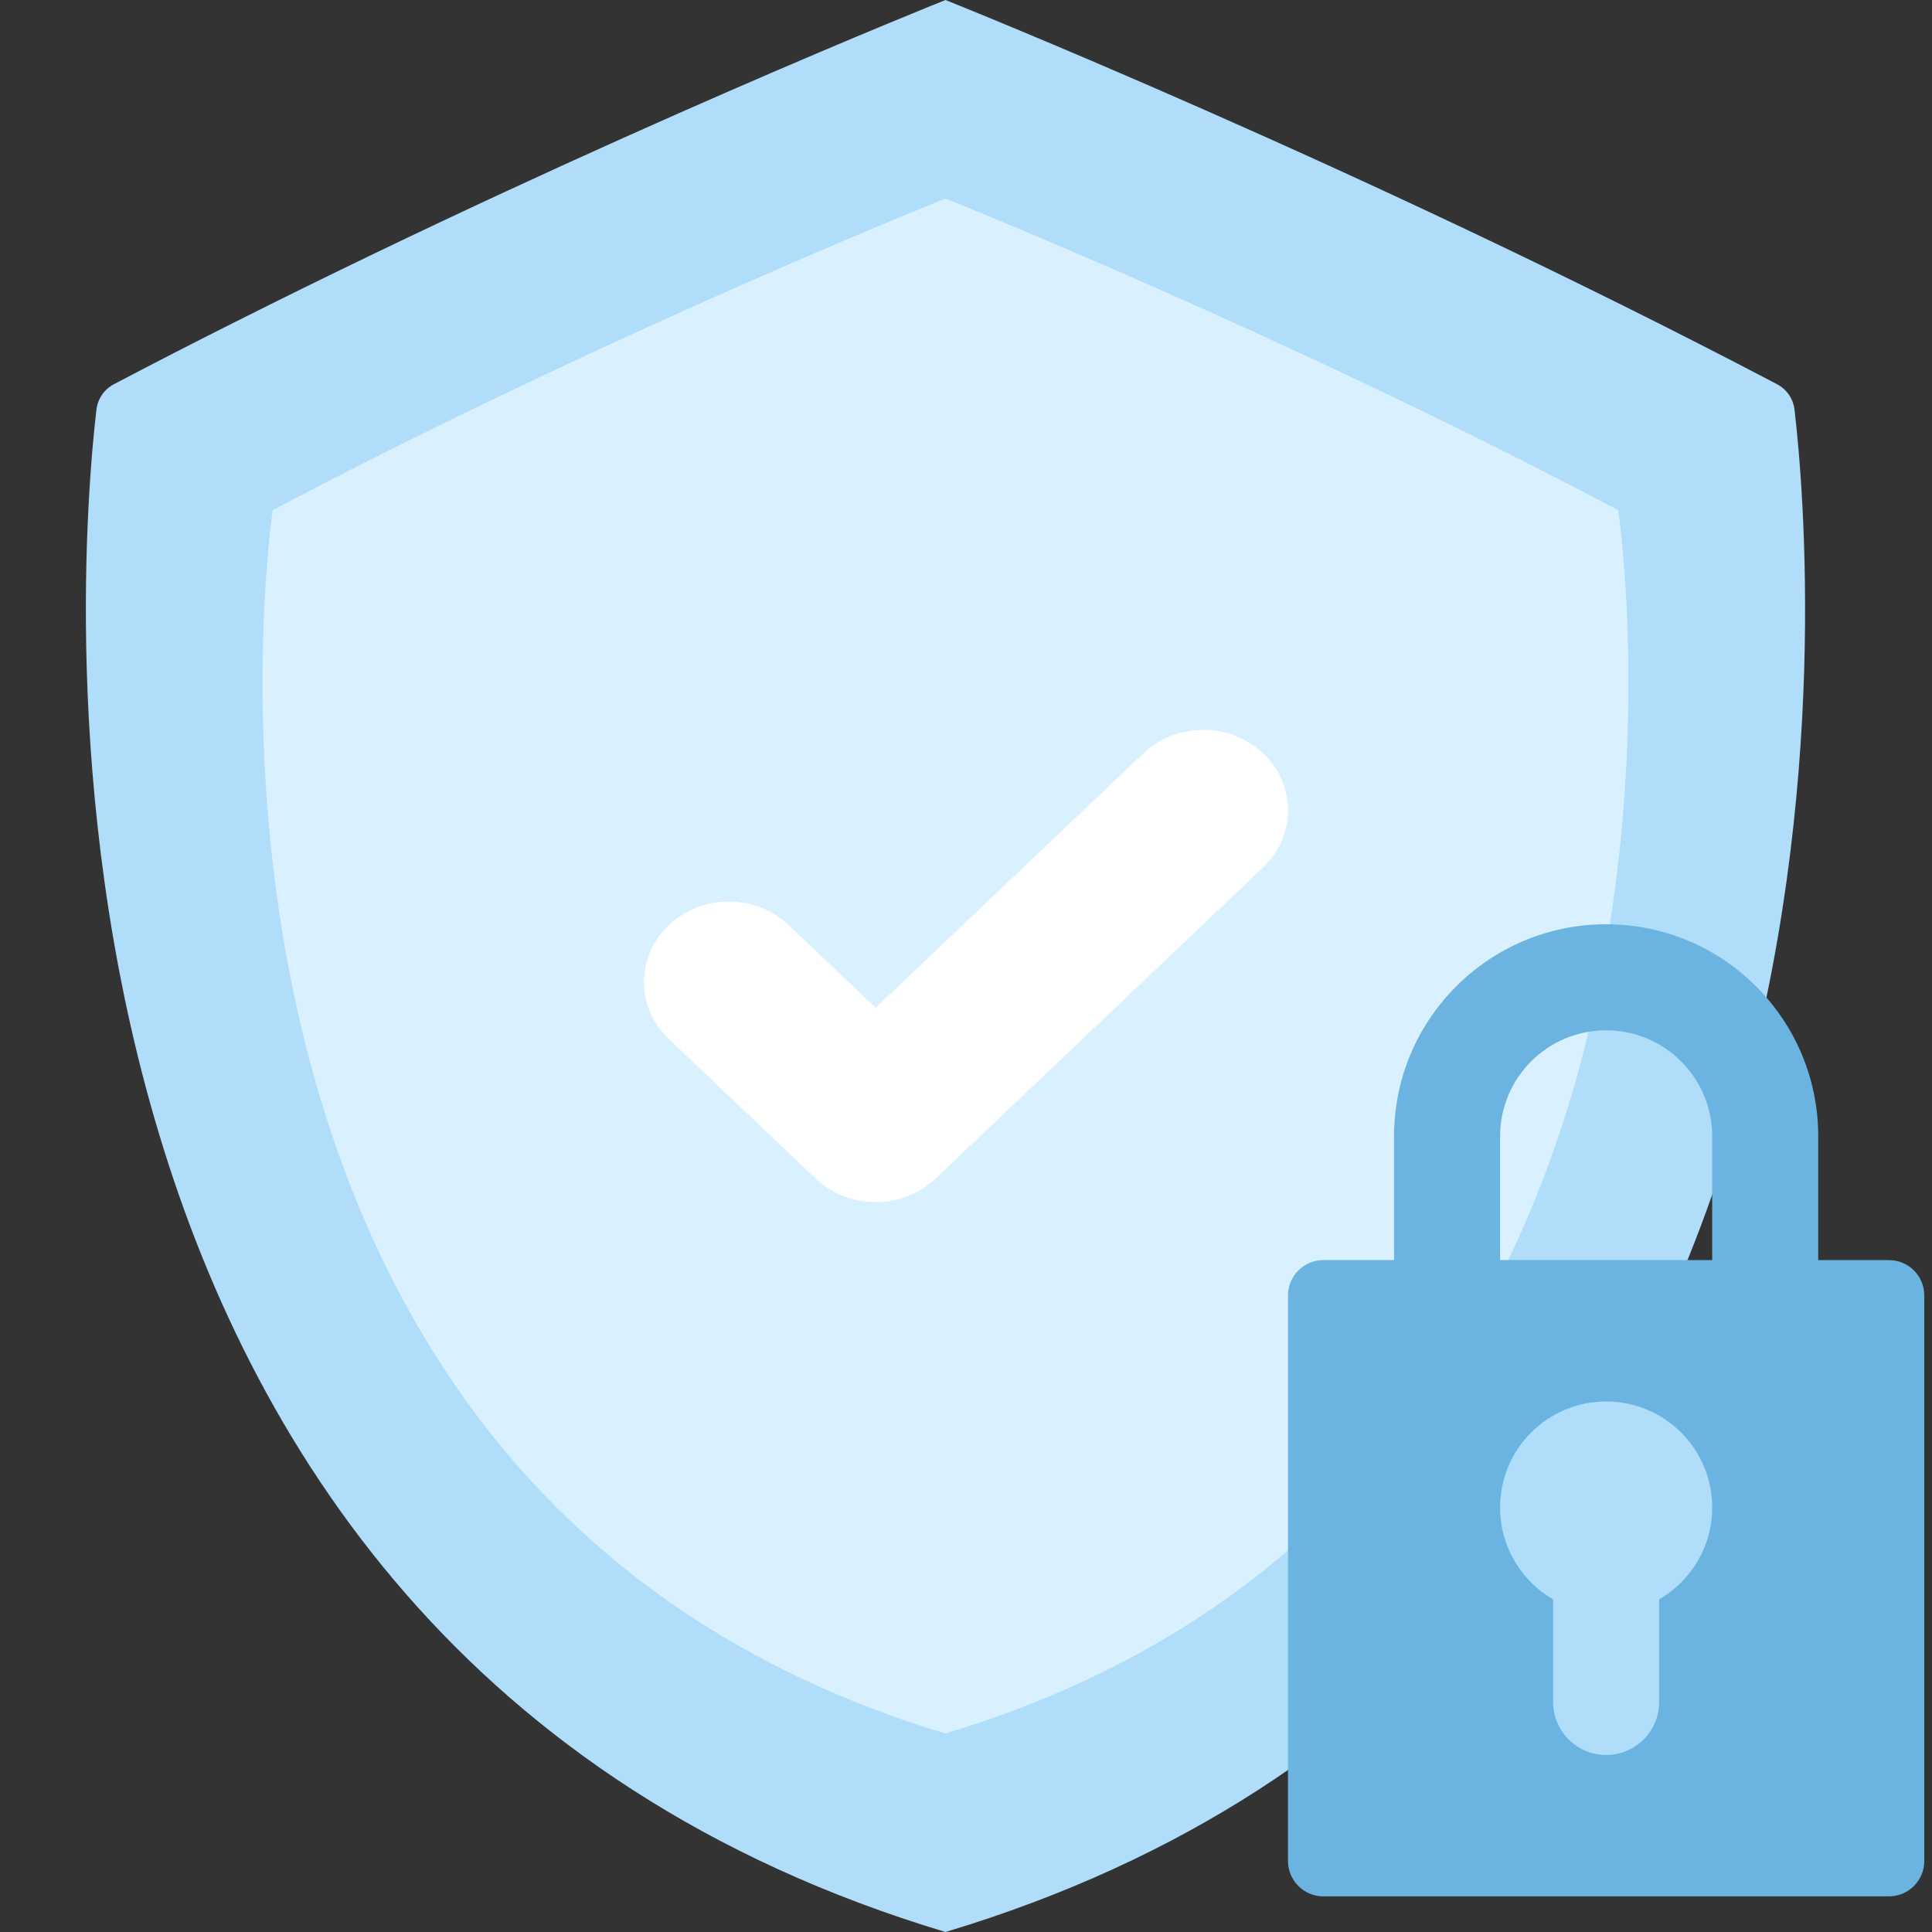 <svg width="45" height="45" viewBox="0 0 45 45" fill="none" xmlns="http://www.w3.org/2000/svg">
<rect x="0" y="0" width="45" height="45" fill="#333333" stroke="none"/>
<g clip-path="url(#clip0_1354_704)">
<path d="M22.022 45C-0.314 38.289 1.835 13.052 2.246 9.542C2.276 9.289 2.428 9.067 2.653 8.949C3.598 8.452 4.543 7.968 5.478 7.498H5.479C14.15 3.139 22.022 0 22.022 0C22.022 0 31.684 3.853 41.391 8.949C41.616 9.067 41.768 9.289 41.798 9.542C42.209 13.053 44.358 38.289 22.022 45Z" fill="#AFDDFA"/>
<path d="M22.022 40.376C2.936 34.641 6.352 11.882 6.352 11.882C7.21 11.428 8.07 10.987 8.918 10.561H8.919C15.793 7.109 22.022 4.624 22.022 4.624C22.022 4.624 29.886 7.76 37.692 11.882C37.692 11.882 41.108 34.641 22.022 40.376Z" fill="#D9F0FF"/>
<path d="M29.422 20.201L22.5 26.777L21.791 27.451C21.421 27.802 20.92 28 20.396 28C19.872 28 19.37 27.802 19 27.451L15.579 24.2C14.807 23.467 14.807 22.28 15.579 21.548C16.349 20.816 17.599 20.816 18.37 21.548L20.396 23.473L22.5 21.474L26.631 17.549C27.402 16.817 28.651 16.817 29.422 17.549C30.193 18.281 30.193 19.469 29.422 20.201Z" fill="white"/>
<path d="M37.41 21.528C40.138 21.528 42.35 23.74 42.35 26.468V33.878H39.88V26.468C39.88 25.104 38.774 23.998 37.41 23.998C36.046 23.998 34.94 25.104 34.94 26.468V33.878H32.47V26.468C32.47 23.74 34.682 21.528 37.41 21.528Z" fill="#6BB4E1"/>
<path d="M43.997 44.17H30.823C30.369 44.17 30 43.801 30 43.347V30.173C30 29.718 30.369 29.35 30.823 29.35H43.997C44.452 29.35 44.82 29.718 44.82 30.173V43.347C44.82 43.801 44.452 44.17 43.997 44.17Z" fill="#6BB4E1"/>
<path d="M38.645 37.252V39.642C38.645 40.324 38.092 40.877 37.41 40.877C36.728 40.877 36.175 40.324 36.175 39.642V37.252C35.437 36.825 34.94 36.027 34.94 35.113C34.94 33.749 36.046 32.643 37.41 32.643C38.774 32.643 39.88 33.749 39.88 35.113C39.88 36.027 39.383 36.825 38.645 37.252Z" fill="#AFDDFA"/>
</g>
<defs>
<clipPath id="clip0_1354_704">
<rect width="45" height="45" fill="white"/>
</clipPath>
</defs>
</svg>
